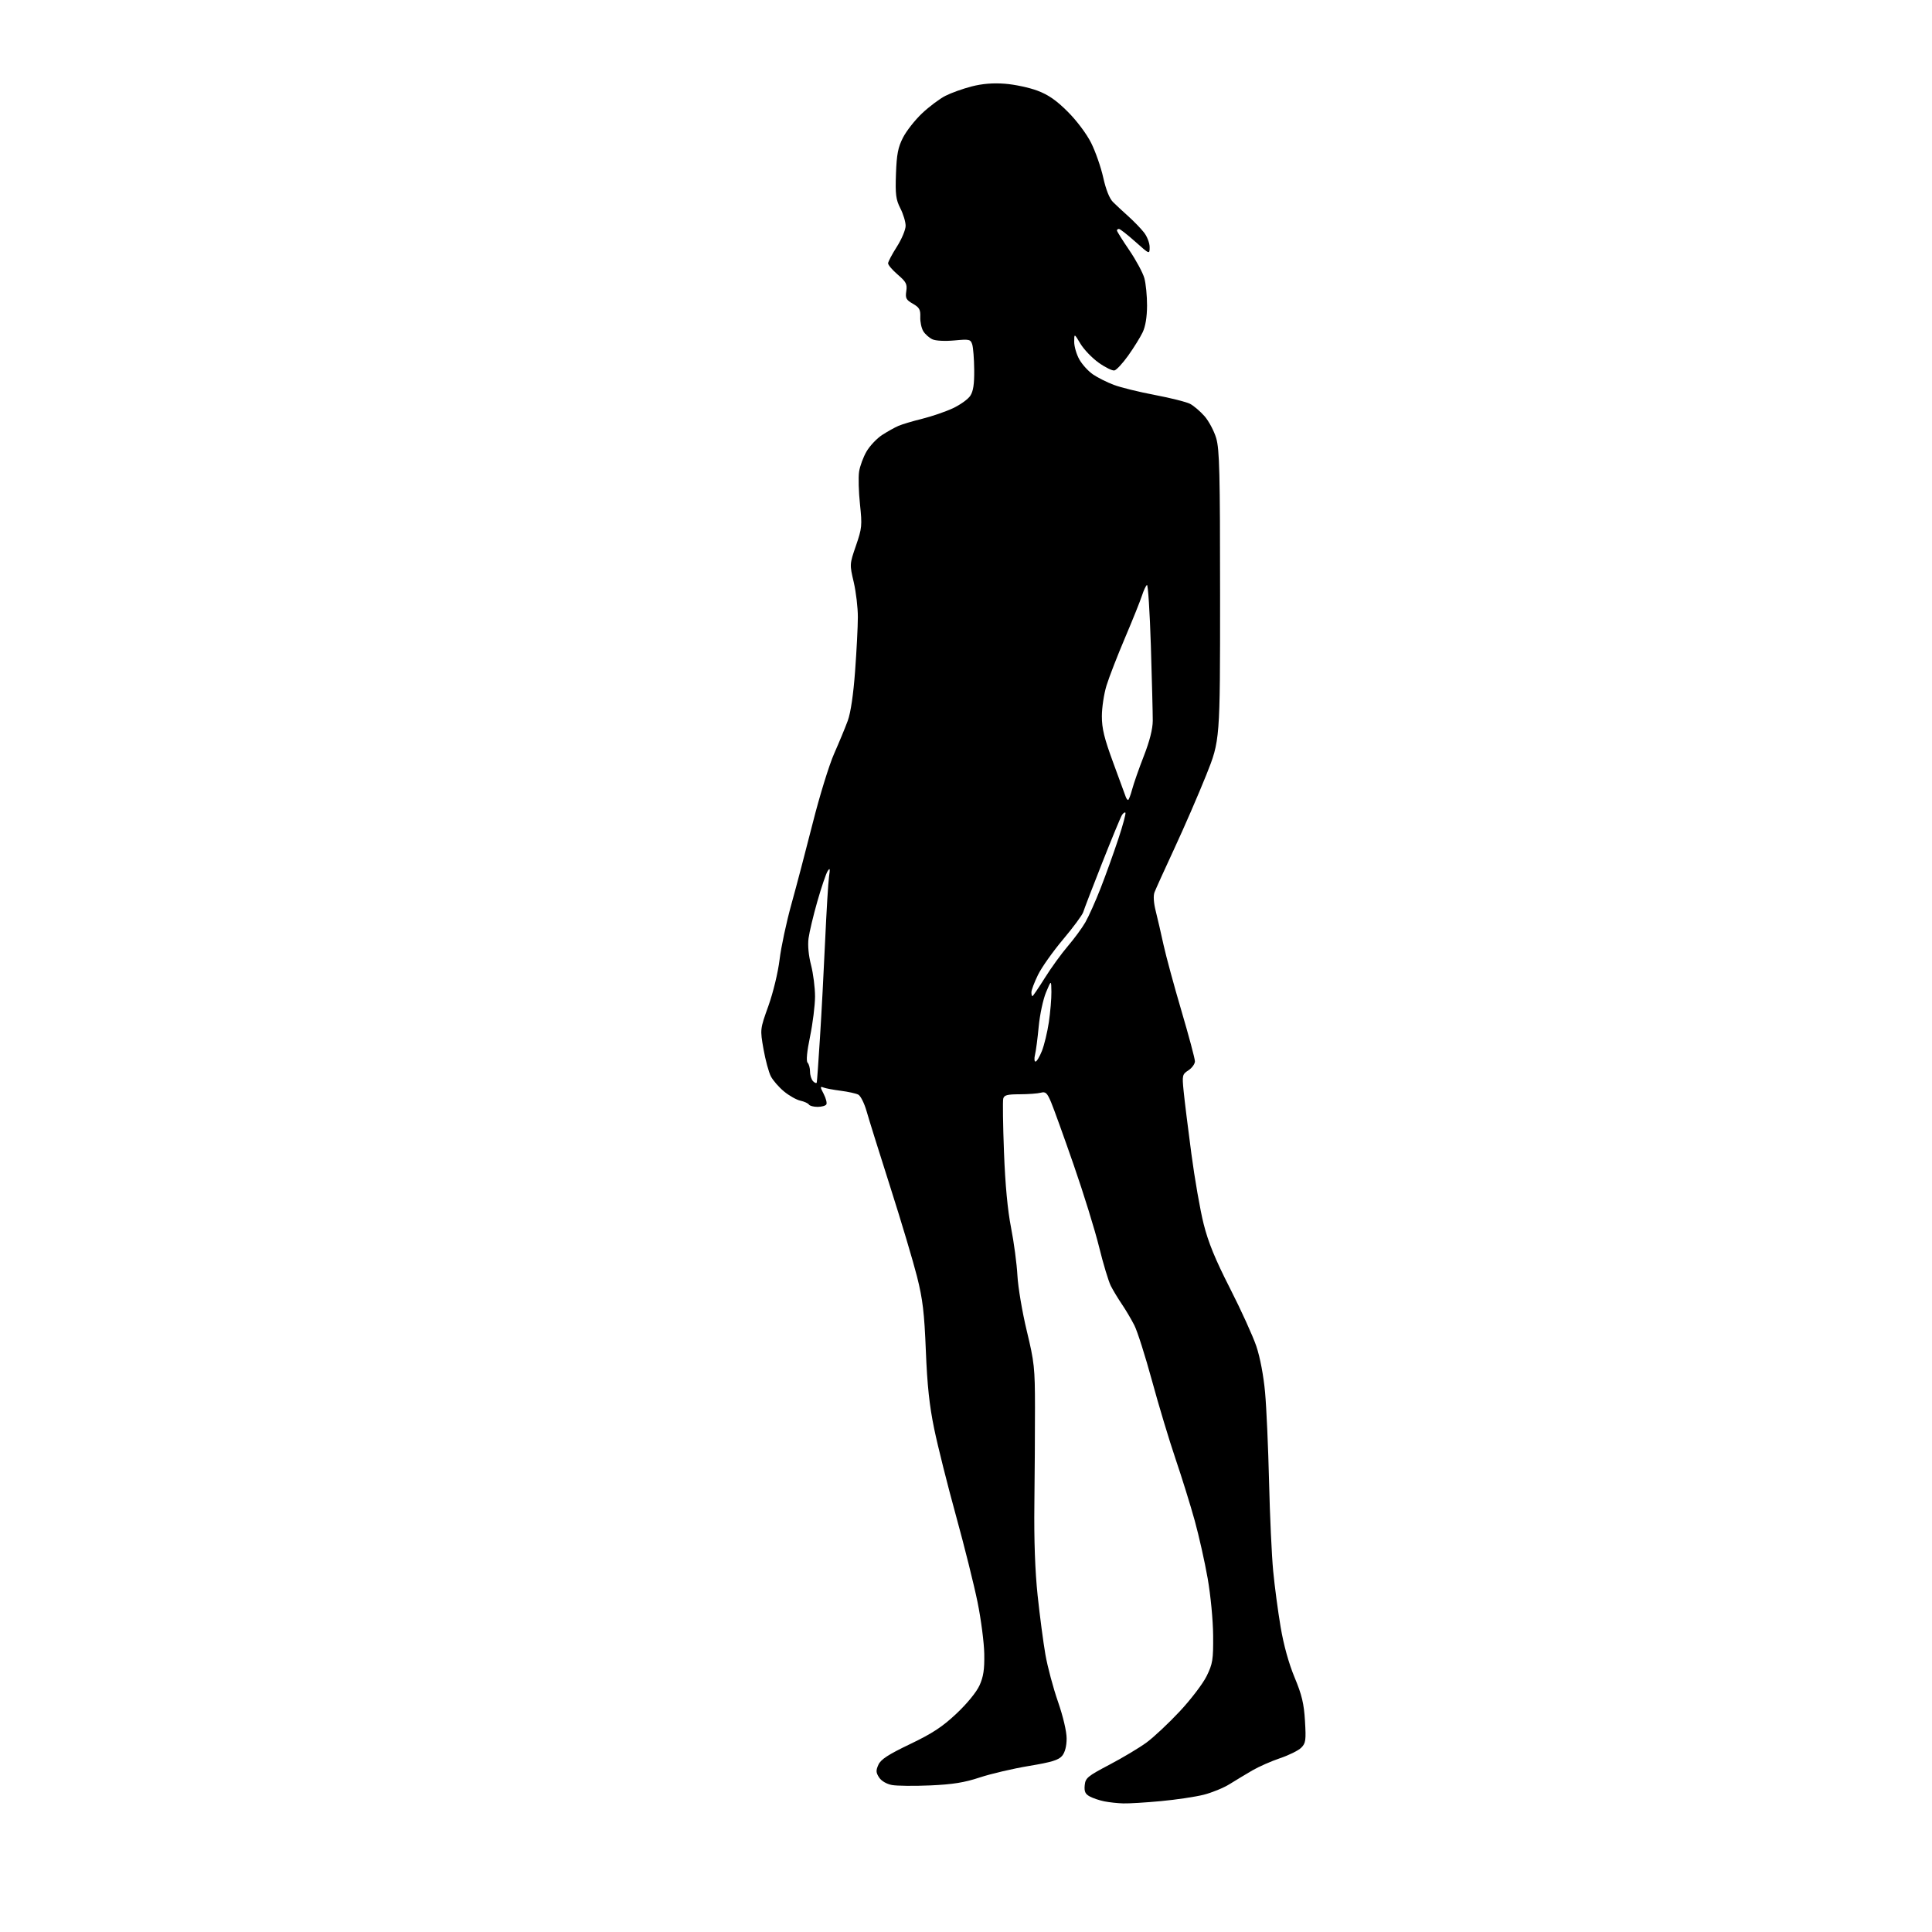 <?xml version="1.0" encoding="UTF-8" standalone="no"?>
<svg 
  version="1.1" 
  xmlns="http://www.w3.org/2000/svg" 
  xmlns:xlink="http://www.w3.org/1999/xlink" 
  xmlns:svg="http://www.w3.org/2000/svg"
  xmlns:rdf="http://www.w3.org/1999/02/22-rdf-syntax-ns#"
  xmlns:cc="http://creativecommons.org/ns#"
  xmlns:dc="http://purl.org/dc/elements/1.1/"
  viewBox="0 0 768 768"
  width="768"
  height="768"
>
<style>svg {background-color: white; }</style>"
<path stroke="none" fill="black" fill-rule="evenodd" d="M446.50,716.88C444.30,716.82 440.93,716.46 439.00,716.07C437.07,715.69 434.46,714.81 433.19,714.12C431.39,713.14 430.95,712.16 431.19,709.68C431.47,706.77 432.30,706.08 441.05,701.48C446.30,698.72 452.93,694.76 455.77,692.67C458.61,690.59 464.55,685.02 468.96,680.30C473.38,675.58 478.19,669.26 479.66,666.26C482.07,661.34 482.32,659.78 482.24,650.05C482.19,643.98 481.24,634.10 480.06,627.39C478.91,620.85 476.60,610.55 474.93,604.50C473.26,598.45 469.84,587.43 467.32,580.01C464.80,572.59 460.57,558.56 457.93,548.83C455.28,539.11 452.13,529.20 450.92,526.82C449.71,524.45 447.50,520.70 446.00,518.50C444.51,516.30 442.52,513.02 441.59,511.21C440.67,509.40 438.56,502.43 436.91,495.71C435.26,488.99 430.70,474.27 426.78,463.00C422.87,451.73 418.83,440.54 417.82,438.14C416.25,434.42 415.64,433.86 413.74,434.37C412.51,434.70 408.74,434.98 405.37,434.99C400.37,435.00 399.15,435.32 398.80,436.75C398.56,437.71 398.69,447.27 399.10,458.00C399.59,470.92 400.54,481.05 401.91,488.03C403.05,493.82 404.19,502.37 404.44,507.03C404.69,511.69 406.36,521.58 408.15,529.00C411.16,541.49 411.41,543.77 411.42,559.50C411.43,568.85 411.32,586.17 411.18,598.00C411.01,612.23 411.45,624.47 412.47,634.21C413.33,642.29 414.72,652.86 415.56,657.69C416.40,662.52 418.65,670.94 420.55,676.41C422.59,682.29 424.00,688.27 424.00,691.06C424.00,694.07 423.36,696.56 422.25,697.93C420.86,699.64 418.13,700.48 409.00,702.00C402.68,703.05 393.90,705.10 389.50,706.56C383.37,708.59 378.77,709.33 369.80,709.73C363.37,710.01 356.50,709.94 354.55,709.57C352.44,709.18 350.36,707.96 349.46,706.58C348.19,704.64 348.14,703.78 349.19,701.49C350.15,699.38 353.09,697.46 361.76,693.31C370.65,689.05 374.60,686.46 380.19,681.20C384.42,677.22 388.14,672.67 389.36,670.00C390.93,666.54 391.37,663.64 391.26,657.42C391.18,652.98 389.99,643.75 388.60,636.92C387.21,630.09 383.35,614.60 380.01,602.50C376.67,590.40 372.78,574.88 371.36,568.00C369.45,558.77 368.59,550.67 368.04,537.00C367.43,521.79 366.81,516.55 364.54,507.50C363.01,501.45 358.25,485.48 353.94,472.00C349.64,458.52 345.38,444.91 344.49,441.75C343.59,438.58 342.10,435.61 341.18,435.13C340.26,434.66 337.13,433.97 334.24,433.60C331.34,433.23 328.26,432.65 327.39,432.32C325.95,431.77 325.96,432.02 327.44,434.88C328.34,436.63 328.81,438.50 328.48,439.03C328.15,439.56 326.59,440.00 325.00,440.00C323.41,440.00 321.86,439.58 321.55,439.08C321.23,438.57 319.71,437.88 318.17,437.54C316.62,437.20 313.69,435.55 311.66,433.87C309.62,432.19 307.27,429.48 306.42,427.85C305.58,426.21 304.26,421.34 303.50,417.02C302.12,409.16 302.12,409.16 305.46,399.83C307.36,394.50 309.27,386.60 309.90,381.42C310.50,376.43 312.62,366.53 314.60,359.42C316.57,352.32 320.40,337.77 323.10,327.09C325.79,316.41 329.61,304.04 331.58,299.59C333.55,295.14 335.99,289.25 337.00,286.50C338.16,283.34 339.23,276.09 339.91,266.81C340.51,258.73 341.01,249.06 341.01,245.31C341.02,241.57 340.28,235.31 339.37,231.40C337.71,224.34 337.72,224.28 340.26,216.90C342.64,209.99 342.75,208.90 341.86,200.50C341.33,195.55 341.17,189.70 341.50,187.50C341.83,185.30 343.18,181.66 344.49,179.42C345.81,177.18 348.60,174.24 350.69,172.89C352.79,171.54 355.68,169.92 357.13,169.30C358.57,168.67 362.85,167.39 366.63,166.46C370.41,165.52 375.88,163.65 378.79,162.29C381.69,160.93 384.81,158.70 385.71,157.32C386.90,155.51 387.32,152.67 387.26,146.98C387.22,142.66 386.86,138.14 386.48,136.93C385.83,134.88 385.35,134.77 379.36,135.33C375.68,135.67 371.97,135.49 370.67,134.89C369.42,134.32 367.78,132.88 367.04,131.69C366.30,130.50 365.75,127.95 365.83,126.02C365.94,123.07 365.46,122.22 362.87,120.73C360.19,119.20 359.84,118.53 360.26,115.73C360.68,112.94 360.21,112.05 356.87,109.17C354.74,107.34 353.01,105.32 353.03,104.67C353.04,104.03 354.61,101.05 356.53,98.05C358.44,95.05 360.00,91.32 360.00,89.76C360.00,88.20 359.06,85.08 357.91,82.82C356.13,79.33 355.87,77.32 356.16,69.11C356.44,61.33 356.97,58.59 358.95,54.71C360.30,52.07 363.70,47.73 366.52,45.07C369.34,42.40 373.53,39.26 375.82,38.09C378.12,36.92 382.81,35.24 386.25,34.36C390.49,33.27 394.75,32.92 399.50,33.29C403.35,33.58 409.15,34.82 412.39,36.04C416.72,37.66 419.94,39.90 424.47,44.43C428.07,48.03 431.95,53.22 433.77,56.85C435.48,60.28 437.64,66.47 438.56,70.61C439.62,75.39 441.04,78.94 442.44,80.32C443.65,81.52 446.41,84.09 448.57,86.02C450.73,87.96 453.51,90.83 454.75,92.41C455.99,93.98 457.00,96.60 457.00,98.21C457.00,101.16 457.00,101.16 451.30,96.08C448.17,93.29 445.24,91.00 444.80,91.00C444.36,91.00 444.00,91.28 444.00,91.63C444.00,91.97 446.21,95.50 448.91,99.46C451.60,103.41 454.30,108.42 454.90,110.58C455.50,112.73 455.98,117.65 455.97,121.50C455.95,126.03 455.34,129.77 454.22,132.10C453.28,134.08 450.70,138.22 448.50,141.32C446.30,144.41 443.82,147.08 443.00,147.26C442.18,147.43 439.36,146.05 436.75,144.19C434.14,142.33 430.88,138.94 429.51,136.66C427.02,132.50 427.02,132.50 427.01,135.86C427.00,137.71 427.92,140.87 429.05,142.88C430.18,144.89 432.61,147.56 434.45,148.82C436.28,150.08 440.00,151.95 442.72,152.98C445.43,154.01 452.76,155.82 459.02,157.00C465.27,158.18 471.58,159.77 473.05,160.52C474.51,161.28 477.10,163.49 478.81,165.43C480.52,167.38 482.61,171.31 483.46,174.17C484.77,178.59 485.00,187.95 485.00,236.85C485.00,294.34 485.00,294.34 479.50,308.09C476.47,315.65 470.80,328.74 466.88,337.17C462.97,345.60 459.39,353.49 458.93,354.70C458.41,356.06 458.60,358.95 459.43,362.20C460.16,365.12 461.55,371.10 462.50,375.50C463.46,379.90 466.66,391.71 469.62,401.75C472.58,411.79 475.00,420.85 475.00,421.89C475.00,422.92 473.84,424.53 472.43,425.46C469.96,427.07 469.88,427.41 470.52,433.82C470.88,437.49 472.26,448.63 473.58,458.56C474.89,468.50 477.09,481.10 478.47,486.56C480.31,493.89 483.07,500.62 488.96,512.17C493.36,520.79 498.07,531.16 499.43,535.20C500.91,539.61 502.30,546.95 502.89,553.53C503.44,559.56 504.15,575.52 504.47,589.00C504.79,602.48 505.53,618.45 506.11,624.50C506.68,630.55 508.02,640.57 509.07,646.78C510.27,653.92 512.31,661.25 514.61,666.78C517.52,673.76 518.34,677.22 518.75,684.12C519.21,691.81 519.05,692.95 517.25,694.75C516.15,695.85 512.38,697.72 508.87,698.90C505.37,700.08 500.40,702.27 497.82,703.77C495.25,705.27 491.19,707.72 488.80,709.21C486.41,710.71 481.76,712.61 478.48,713.44C475.19,714.27 467.55,715.41 461.50,715.97C455.45,716.54 448.70,716.95 446.50,716.88zM324.68,430.29C324.79,429.85 325.36,421.85 325.95,412.50C326.55,403.15 327.47,385.82 328.00,374.00C328.54,362.18 329.23,350.70 329.55,348.50C330.03,345.22 329.92,344.83 328.97,346.33C328.34,347.33 326.51,352.73 324.91,358.32C323.31,363.90 321.74,370.51 321.41,372.99C321.04,375.78 321.42,379.85 322.41,383.64C323.28,387.02 323.99,392.65 323.99,396.14C323.98,399.64 323.09,406.77 322.02,411.98C320.75,418.10 320.41,421.81 321.03,422.43C321.56,422.96 322.00,424.57 322.00,426.00C322.00,427.43 322.56,429.16 323.24,429.84C323.92,430.52 324.57,430.72 324.68,430.29zM411.63,422.00C412.11,421.99 413.26,420.08 414.19,417.75C415.11,415.41 416.35,410.26 416.94,406.31C417.52,402.35 417.98,396.95 417.95,394.31C417.89,389.50 417.89,389.50 415.80,394.50C414.66,397.25 413.35,403.32 412.91,408.00C412.47,412.68 411.81,417.74 411.44,419.25C411.07,420.76 411.16,422.00 411.63,422.00zM410.40,396.00C410.61,396.00 412.83,392.74 415.33,388.75C417.82,384.76 421.93,379.09 424.45,376.15C426.97,373.20 430.12,368.93 431.43,366.65C432.75,364.37 435.50,358.23 437.54,353.00C439.58,347.77 442.73,339.00 444.55,333.51C446.37,328.02 447.64,323.30 447.37,323.04C447.11,322.77 446.48,323.22 445.97,324.03C445.46,324.84 441.94,333.38 438.13,343.00C434.33,352.62 430.94,361.43 430.60,362.58C430.25,363.72 426.66,368.59 422.62,373.39C418.57,378.20 414.07,384.55 412.63,387.50C411.18,390.46 410.00,393.58 410.00,394.44C410.00,395.30 410.18,396.00 410.40,396.00zM448.43,318.00C448.70,318.00 449.43,316.09 450.06,313.75C450.68,311.41 452.77,305.45 454.70,300.50C457.01,294.58 458.22,289.80 458.24,286.50C458.25,283.75 457.91,270.38 457.49,256.78C457.06,243.18 456.36,232.28 455.93,232.54C455.50,232.81 454.61,234.71 453.95,236.76C453.29,238.82 450.27,246.35 447.23,253.50C444.19,260.65 440.87,269.20 439.86,272.50C438.84,275.80 438.01,281.29 438.01,284.70C438.00,289.60 438.96,293.50 442.53,303.20C445.03,309.97 447.26,316.06 447.50,316.75C447.74,317.44 448.16,318.00 448.43,318.00z" />

</svg>
